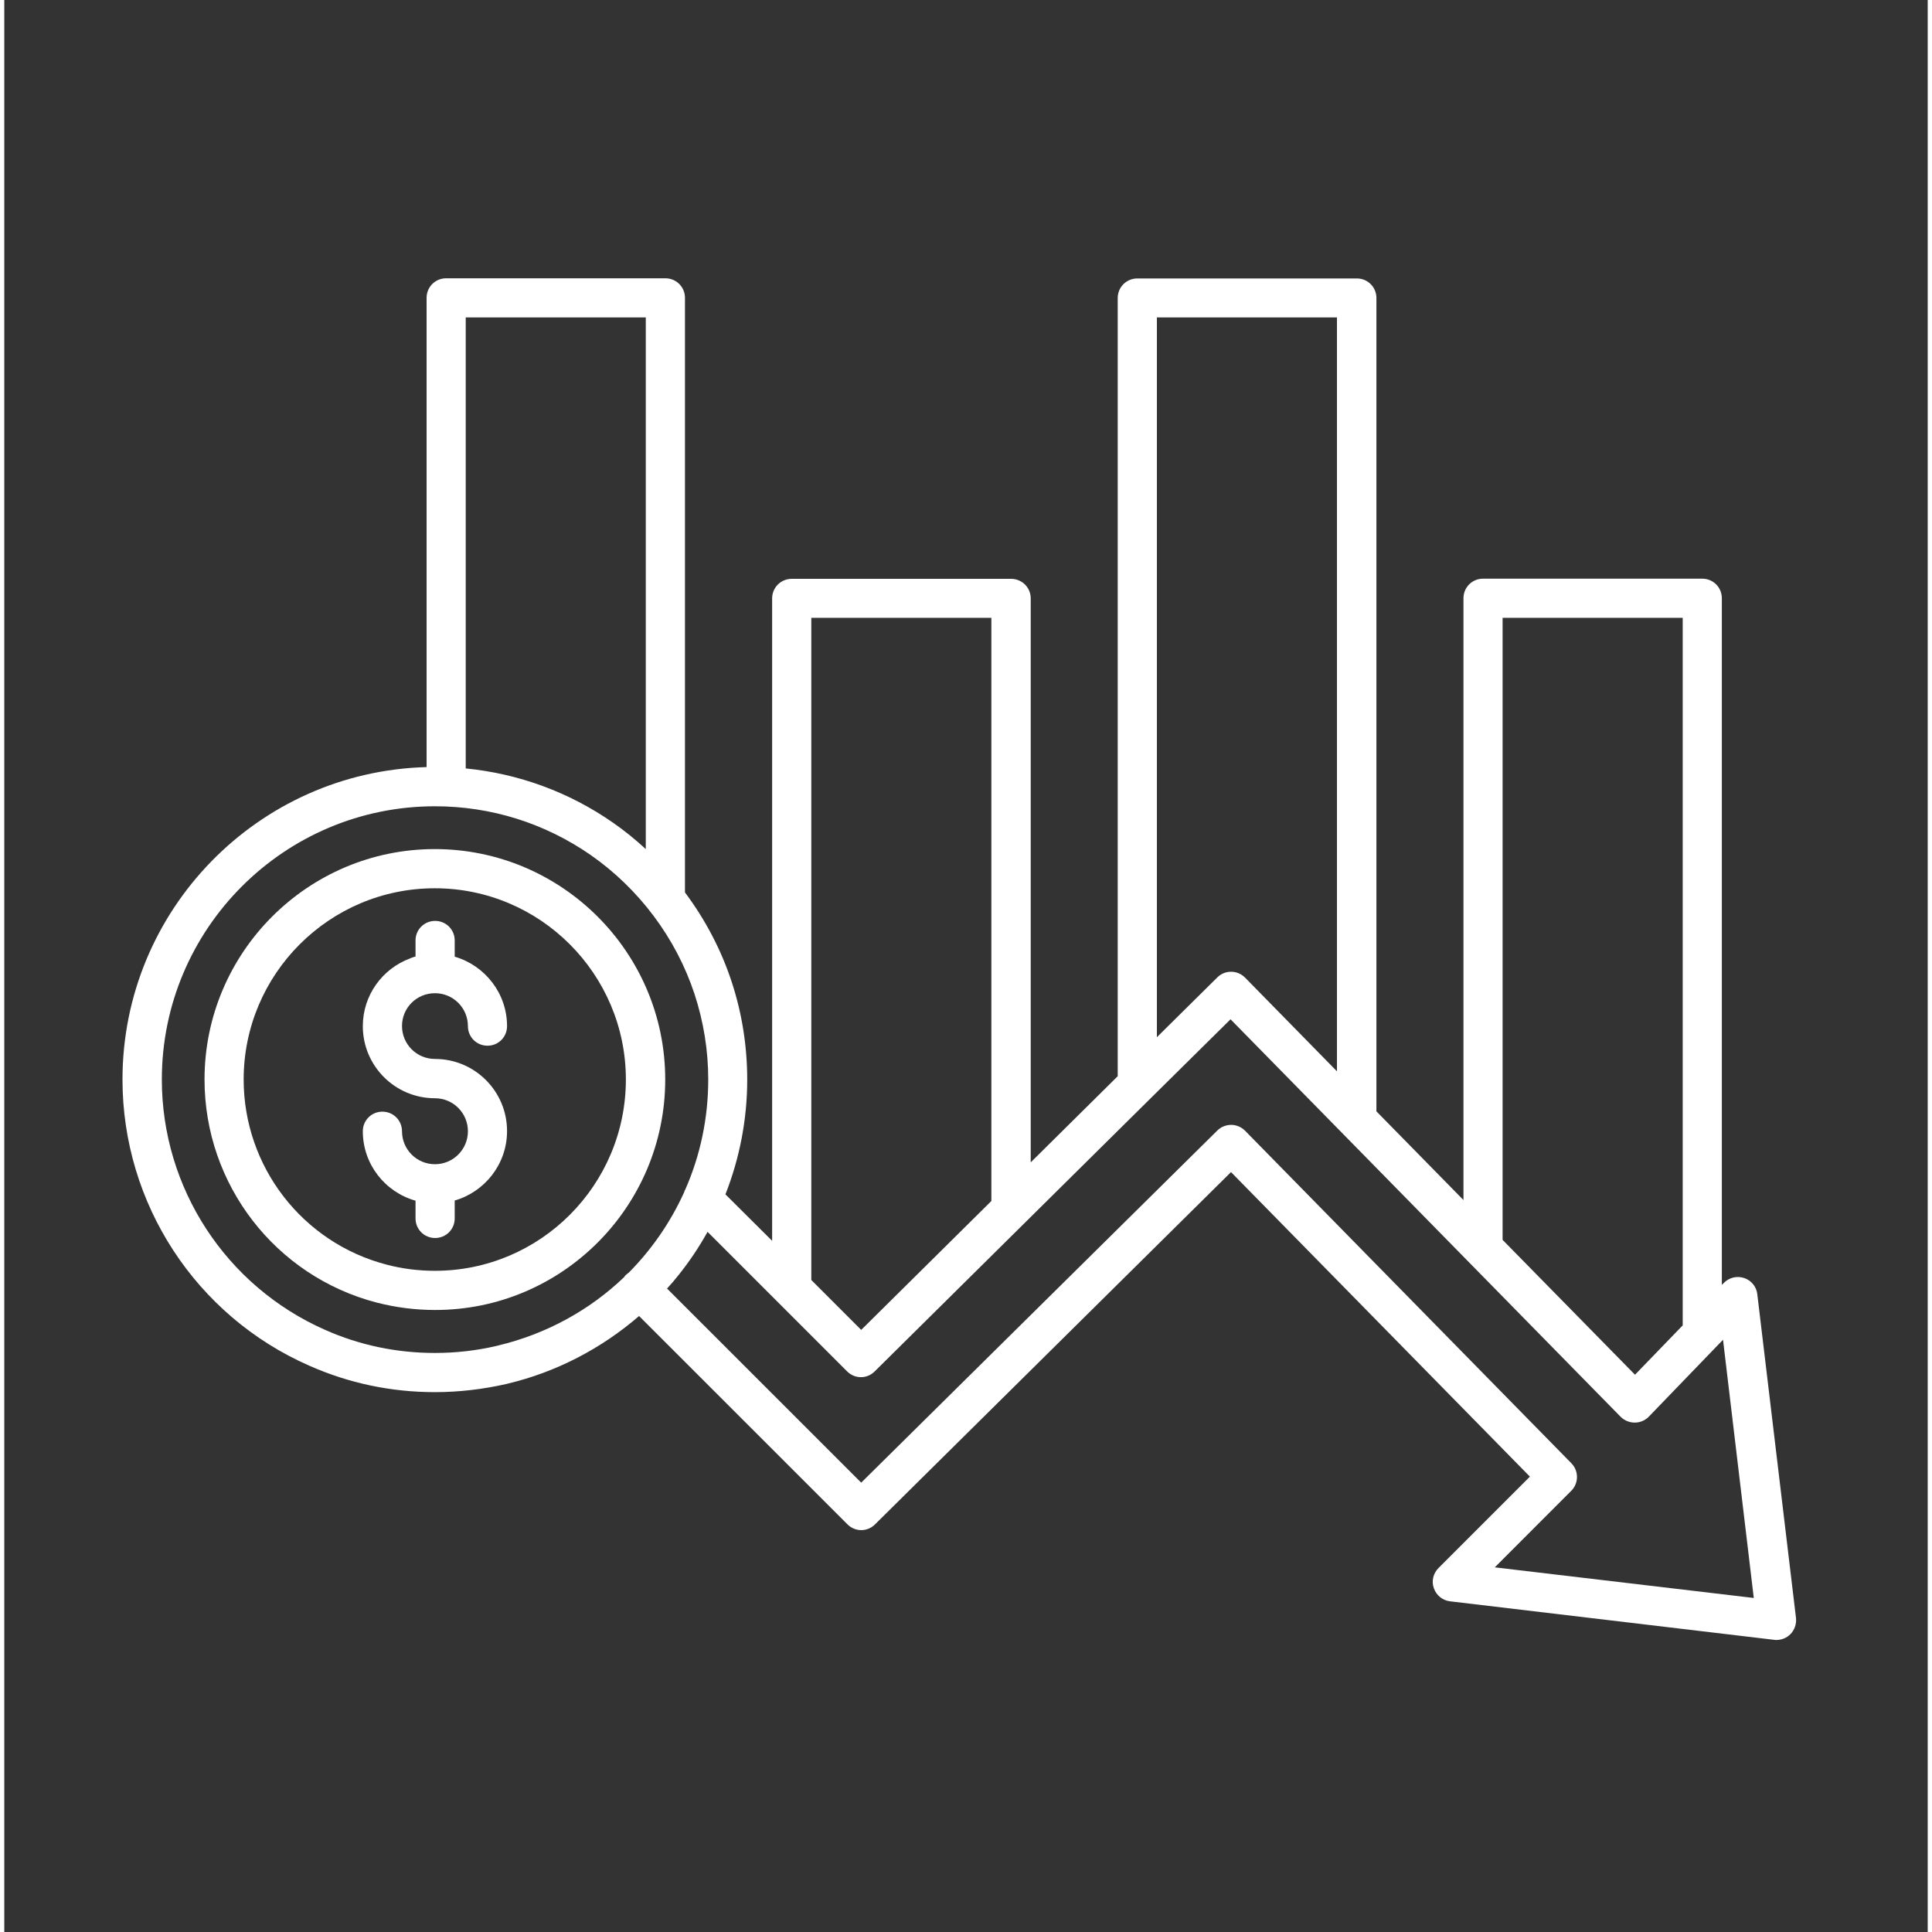 <svg xmlns="http://www.w3.org/2000/svg" xmlns:xlink="http://www.w3.org/1999/xlink" width="189" zoomAndPan="magnify" viewBox="0 0 141.12 141.75" height="189" preserveAspectRatio="xMidYMid meet" version="1.0"><rect x="0" y="0" width="141.12" height="141.75" fill="#333333" stroke="none"/><defs><clipPath id="a1248afc03"><path d="M 8.367 20.406 L 131.461 20.406 L 131.461 120.512 L 8.367 120.512 Z M 8.367 20.406 " clip-rule="nonzero"/></clipPath></defs><g clip-path="url(#a1248afc03)"><path fill="#ffffff" d="M 128.617 94.957 C 128.559 94.406 128.176 93.938 127.648 93.766 C 127.121 93.594 126.543 93.73 126.152 94.137 L 126.016 94.27 L 126.016 43.895 C 126.016 43.094 125.379 42.457 124.578 42.457 L 108.496 42.457 C 107.695 42.457 107.059 43.094 107.059 43.895 L 107.059 88.047 L 100.672 81.539 L 100.672 21.867 C 100.672 21.066 100.035 20.43 99.238 20.43 L 83.129 20.43 C 82.332 20.43 81.691 21.066 81.691 21.867 L 81.691 78.961 L 75.309 85.281 L 75.309 43.906 C 75.309 43.105 74.668 42.469 73.871 42.469 L 57.773 42.469 C 56.977 42.469 56.336 43.105 56.336 43.906 L 56.336 91.039 L 52.91 87.629 C 53.957 84.965 54.508 82.113 54.508 79.219 C 54.508 76.762 54.129 74.355 53.367 72.035 C 52.594 69.676 51.426 67.465 49.941 65.477 L 49.941 21.852 C 49.941 21.055 49.301 20.418 48.504 20.418 L 32.418 20.418 C 31.621 20.418 30.984 21.055 30.984 21.852 L 30.984 56.281 C 18.617 56.613 8.672 66.766 8.672 79.203 C 8.672 88.305 14.051 96.543 22.375 100.199 C 25.285 101.488 28.379 102.141 31.598 102.141 C 33.363 102.141 35.133 101.93 36.852 101.539 C 36.875 101.527 36.914 101.527 36.938 101.516 C 40.5 100.668 43.801 98.949 46.574 96.555 L 61.863 111.84 C 62.426 112.406 63.324 112.406 63.887 111.84 L 90.004 85.996 L 111.934 108.34 L 105.23 115.043 C 104.836 115.438 104.699 116.016 104.887 116.531 C 105.07 117.047 105.523 117.426 106.078 117.488 L 129.848 120.312 C 129.906 120.324 129.957 120.324 130.02 120.324 C 130.398 120.324 130.77 120.176 131.039 119.906 C 131.344 119.602 131.504 119.156 131.457 118.715 Z M 109.93 45.328 L 123.145 45.328 L 123.145 97.242 L 119.645 100.863 L 109.93 90.969 Z M 84.566 23.289 L 97.777 23.289 L 97.777 78.602 L 91.035 71.727 C 90.766 71.457 90.398 71.297 90.016 71.297 C 90.016 71.297 90.004 71.297 90.004 71.297 C 89.625 71.297 89.266 71.445 88.996 71.715 L 84.566 76.098 Z M 59.211 45.328 L 72.422 45.328 L 72.422 88.117 L 62.871 97.574 L 59.211 93.914 Z M 47.066 23.289 L 47.066 62.297 C 46.305 61.598 45.508 60.945 44.66 60.359 C 41.43 58.109 37.734 56.762 33.855 56.379 L 33.855 23.289 Z M 36.199 98.727 C 36.176 98.738 36.152 98.738 36.113 98.75 C 34.641 99.094 33.121 99.266 31.598 99.266 C 28.797 99.266 26.082 98.703 23.543 97.574 C 16.262 94.367 11.559 87.16 11.559 79.203 C 11.559 68.141 20.547 59.156 31.598 59.156 C 35.711 59.156 39.652 60.395 43.016 62.727 C 46.574 65.207 49.289 68.828 50.641 72.93 C 51.305 74.957 51.648 77.066 51.648 79.203 C 51.648 82.055 51.059 84.777 49.977 87.246 C 49.93 87.332 49.891 87.418 49.867 87.504 C 48.871 89.691 47.496 91.68 45.816 93.375 C 45.742 93.422 45.68 93.473 45.617 93.535 C 45.543 93.594 45.508 93.656 45.473 93.707 C 42.953 96.113 39.785 97.879 36.199 98.727 Z M 109.355 114.996 L 114.965 109.383 C 115.52 108.832 115.531 107.922 114.977 107.359 L 91.035 82.961 C 90.766 82.691 90.398 82.531 90.016 82.531 C 89.637 82.531 89.266 82.68 88.996 82.949 L 62.871 108.781 L 48.625 94.539 C 48.922 94.223 49.203 93.891 49.473 93.547 C 50.273 92.551 50.984 91.484 51.598 90.379 L 61.836 100.617 C 62.402 101.184 63.301 101.184 63.863 100.617 L 84.121 80.566 L 89.969 74.785 L 118.586 103.945 C 118.859 104.215 119.227 104.375 119.617 104.375 C 119.617 104.375 119.617 104.375 119.633 104.375 C 120.023 104.375 120.391 104.215 120.664 103.934 L 126.102 98.297 L 128.359 117.242 Z M 109.355 114.996 " fill-opacity="1" fill-rule="nonzero"/></g><path fill="#ffffff" d="M 31.598 72.871 C 32.934 72.871 34.016 73.949 34.016 75.289 C 34.016 76.086 34.652 76.723 35.453 76.723 C 36.25 76.723 36.887 76.086 36.887 75.289 C 36.887 72.871 35.254 70.832 33.047 70.191 L 33.047 69 C 33.047 68.203 32.406 67.566 31.609 67.566 C 30.812 67.566 30.172 68.203 30.172 69 L 30.172 70.18 C 30.074 70.203 29.988 70.23 29.902 70.266 C 29.867 70.277 29.816 70.289 29.781 70.316 C 27.754 71.062 26.305 73.004 26.305 75.289 C 26.305 78.211 28.676 80.578 31.598 80.578 C 32.934 80.578 34.016 81.66 34.016 83 C 34.016 84.336 32.934 85.418 31.598 85.418 C 30.258 85.418 29.18 84.336 29.18 83 C 29.18 82.199 28.539 81.562 27.742 81.562 C 26.941 81.562 26.305 82.199 26.305 83 C 26.305 85.43 27.949 87.469 30.172 88.094 L 30.172 89.395 C 30.172 90.195 30.812 90.832 31.609 90.832 C 32.406 90.832 33.047 90.195 33.047 89.395 L 33.047 88.082 C 35.254 87.445 36.887 85.406 36.887 82.988 C 36.887 80.062 34.52 77.695 31.598 77.695 C 30.258 77.695 29.18 76.613 29.18 75.277 C 29.18 73.938 30.258 72.871 31.598 72.871 Z M 31.598 72.871 " fill-opacity="1" fill-rule="nonzero"/><path fill="#ffffff" d="M 48.492 79.203 C 48.492 69.875 40.902 62.297 31.586 62.297 C 22.266 62.297 14.691 69.887 14.691 79.203 C 14.691 86.902 19.883 93.633 27.324 95.57 C 28.711 95.926 30.148 96.113 31.598 96.113 C 40.914 96.125 48.492 88.535 48.492 79.203 Z M 31.598 93.238 C 30.395 93.238 29.203 93.09 28.047 92.785 C 21.871 91.176 17.562 85.59 17.562 79.203 C 17.562 71.469 23.848 65.172 31.586 65.172 C 39.32 65.172 45.605 71.469 45.605 79.203 C 45.605 86.941 39.332 93.238 31.598 93.238 Z M 31.598 93.238 " fill-opacity="1" fill-rule="nonzero"/></svg>
